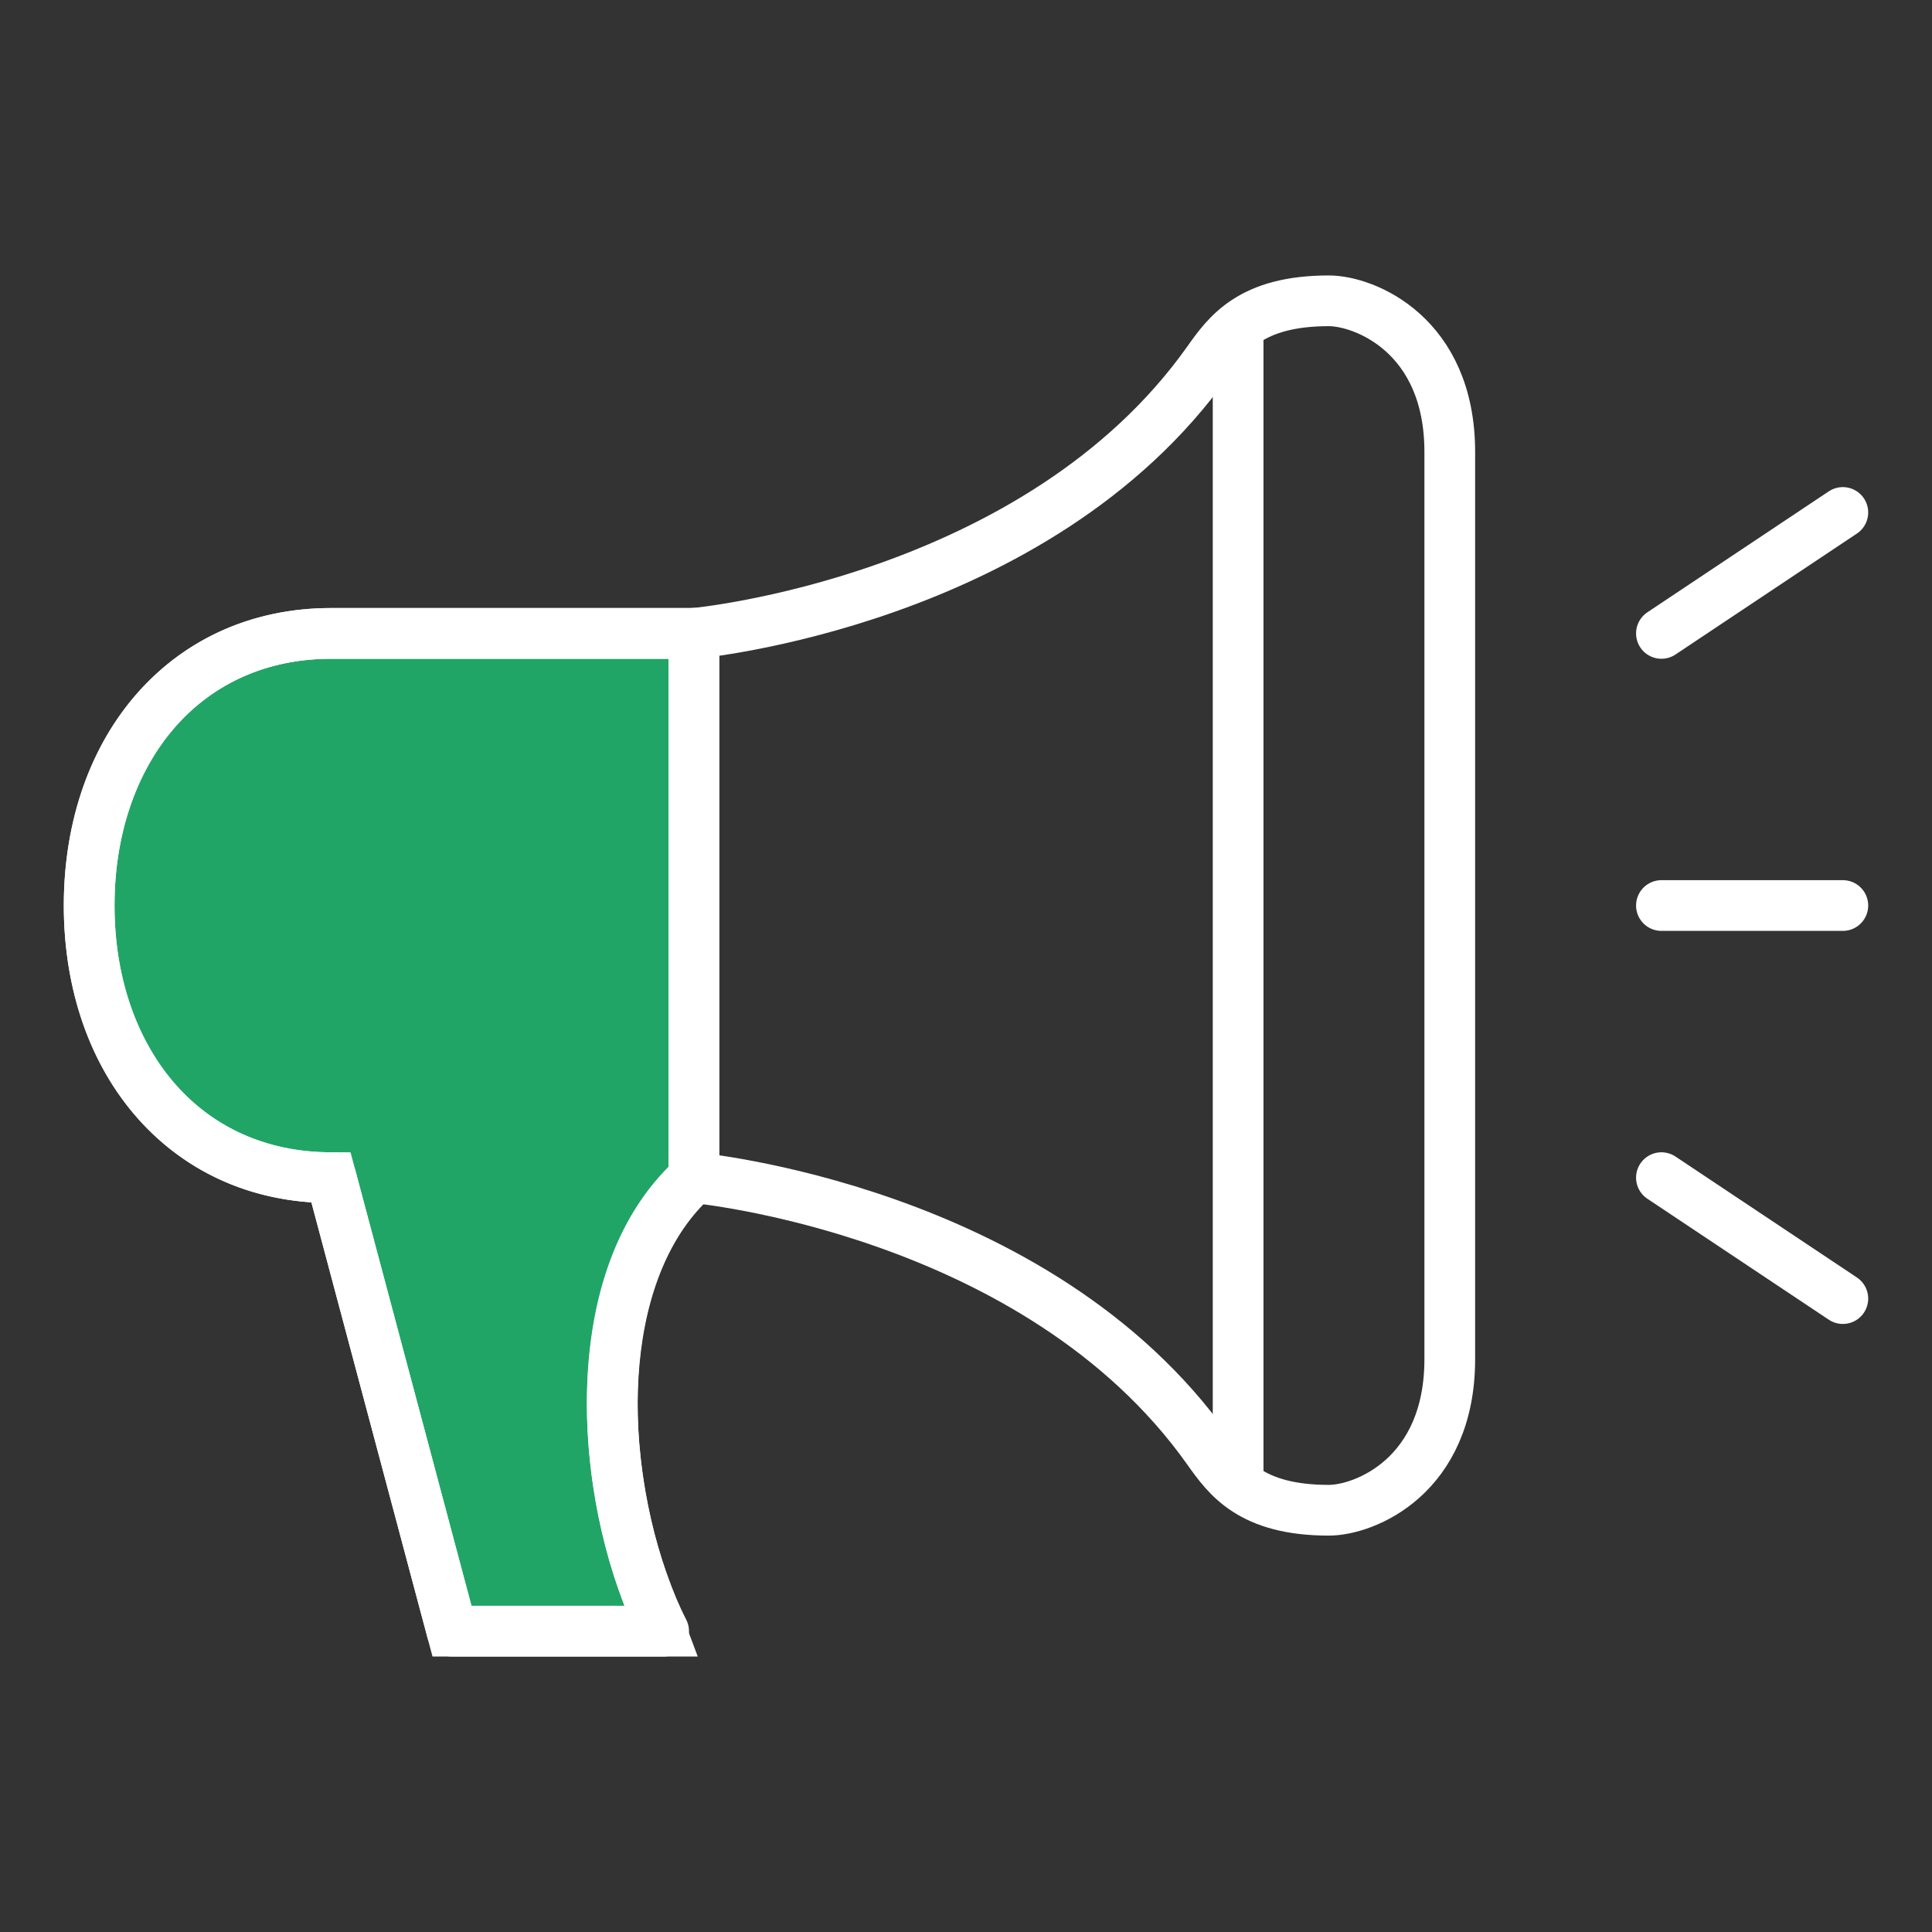 <?xml version="1.0" encoding="UTF-8"?> <svg xmlns="http://www.w3.org/2000/svg" id="icons_in_line" data-name="icons in line" viewBox="0 0 200 200"><rect x="0" y="0" width="200" height="200" fill="#333333" stroke="none"/><defs><style> .cls-1 { fill: none; stroke-linecap: round; stroke-linejoin: round; } .cls-1, .cls-2 { stroke: #fff; stroke-width: 5.25px; } .cls-2 { fill: #21a567; stroke-miterlimit: 10; } </style></defs><path class="cls-2" d="M46.79,168.86l-12.52-46.95c-14.74,0-25.04-11.59-25.04-28.17s10.3-28.17,25.04-28.17h37.56s0,56.35,0,56.35l-.89.91c-9.37,9.61-9.15,28.31-4.09,41.8l1.59,4.23h-21.65Z"></path><g><line class="cls-1" x1="171.99" y1="65.57" x2="190.77" y2="53.05"></line><line class="cls-1" x1="171.99" y1="121.91" x2="190.77" y2="134.43"></line><line class="cls-1" x1="171.99" y1="93.74" x2="190.77" y2="93.74"></line><path class="cls-1" d="M71.83,121.91s35.53,3.23,53.21,28.17c2.02,2.85,4.45,6.26,12.52,6.26,3.68,0,12.52-3.5,12.52-15.65V46.79c0-12.15-8.84-15.65-12.52-15.65-8.07,0-10.5,3.41-12.52,6.26-17.68,24.94-53.21,28.17-53.21,28.17h-37.56c-15.56,0-25.04,12.61-25.04,28.17s9.48,28.17,25.04,28.17l12.52,46.95h21.91c-6.26-12.26-8.97-36,3.13-46.95"></path><path class="cls-1" d="M128.17,35.04v118.17"></path><line class="cls-1" x1="71.83" y1="65.56" x2="71.83" y2="121.91"></line></g></svg> 
